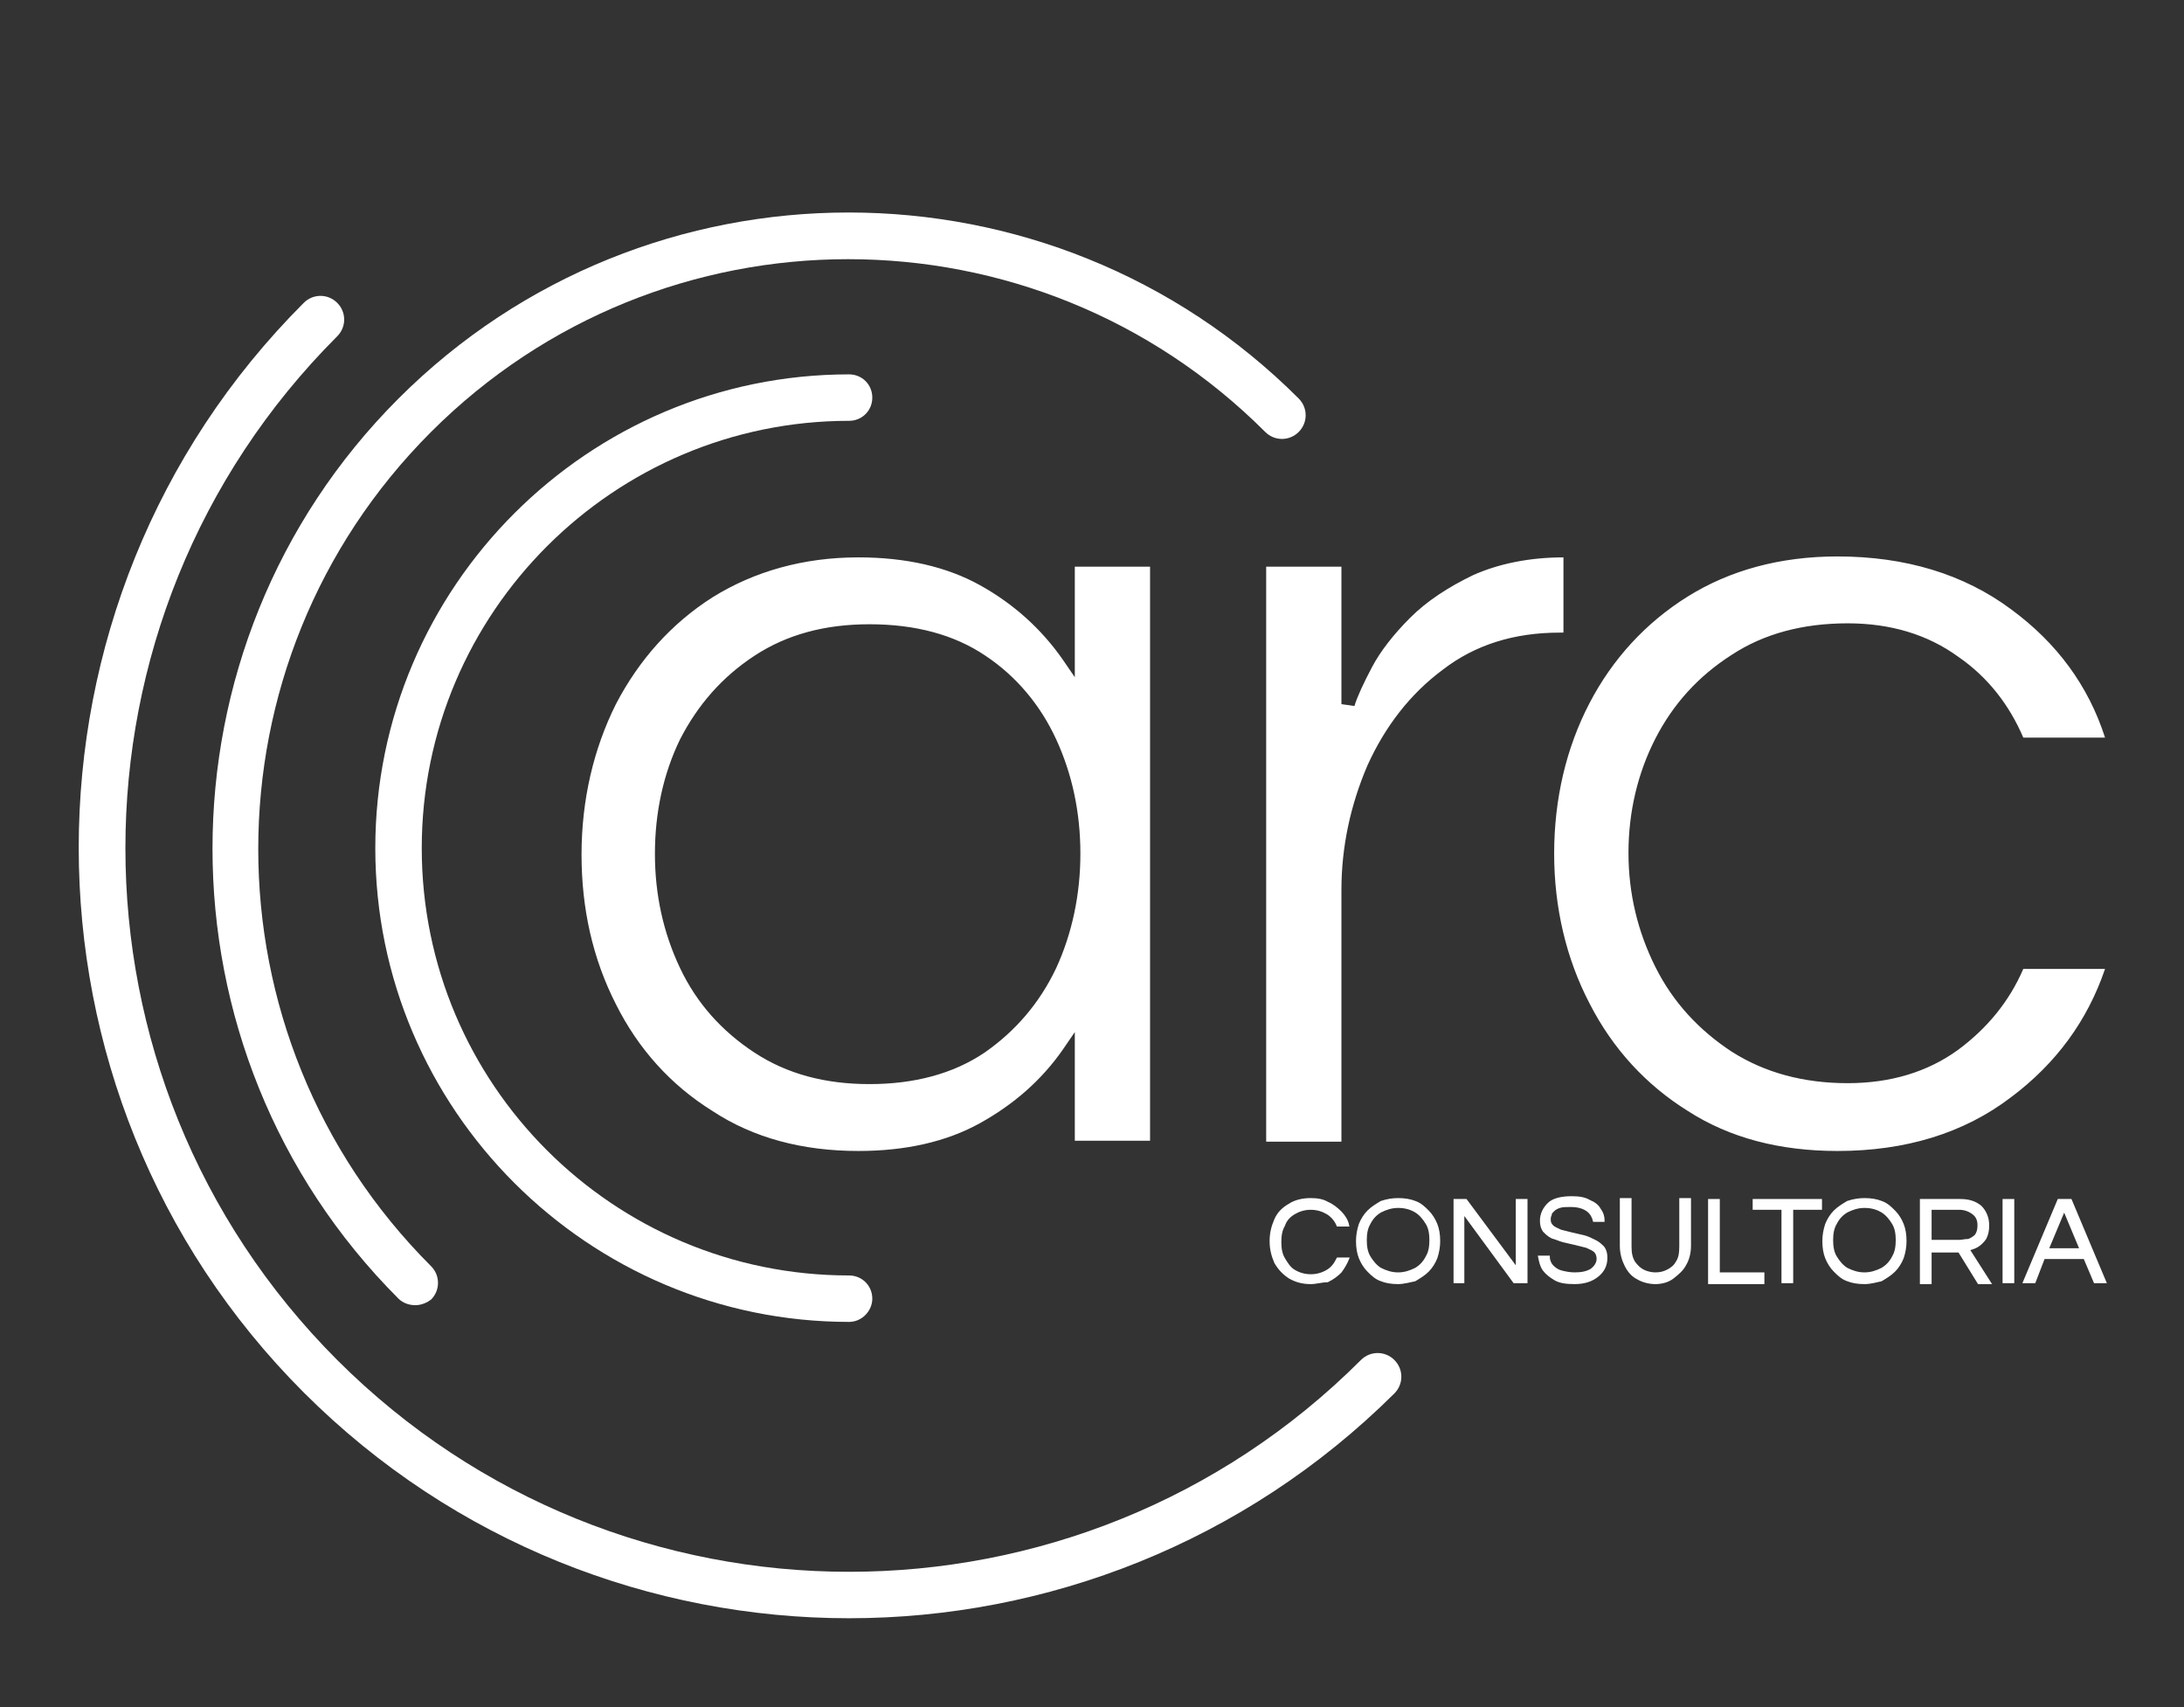 <?xml version="1.0" encoding="UTF-8"?>
<!-- Generator: Adobe Illustrator 27.5.0, SVG Export Plug-In . SVG Version: 6.00 Build 0)  -->
<svg xmlns="http://www.w3.org/2000/svg" xmlns:xlink="http://www.w3.org/1999/xlink" version="1.1" id="Camada_1" x="0px" y="0px" viewBox="0 0 235.1 183.8" style="enable-background:new 0 0 235.1 183.8;" xml:space="preserve">
<rect x="0" y="0" width="235.1" height="183.8" fill="#333333" stroke="none"/>
<style type="text/css">
	.st0{fill:#FFFFFF;}
	.st1{opacity:0;}
	.st2{fill:#020203;}
	.st3{fill:#FFFFFF;stroke:#FFFFFF;stroke-width:0.261;stroke-miterlimit:10;}
</style>
<g>
	<g>
		<g>
			<g>
				<path class="st0" d="M197.8,123.9c-6.2,0-11.6-1.4-16.1-4.3c-4.5-2.8-8.1-6.7-10.6-11.6c-2.5-4.8-3.8-10.3-3.8-16.1      c0-5.9,1.3-11.4,3.8-16.2c2.5-4.8,6.1-8.7,10.6-11.5c4.5-2.8,9.9-4.3,16.1-4.3c7.3,0,13.6,1.9,18.7,5.7      c4.9,3.6,8.3,8.2,10.1,13.8h-8.8c-1.5-3.5-3.8-6.5-7-8.7c-3.3-2.4-7.3-3.6-11.9-3.6c-4.8,0-9,1.1-12.5,3.4      c-3.6,2.3-6.3,5.3-8.2,9c-1.9,3.7-2.9,7.9-2.9,12.3c0,4.4,1,8.5,2.9,12.3c1.9,3.8,4.7,6.8,8.2,9.1c3.6,2.3,7.8,3.4,12.5,3.4      c4.6,0,8.6-1.2,11.9-3.6c3.1-2.3,5.5-5.2,7-8.7h8.8c-1.9,5.6-5.3,10.2-10.1,13.8C211.4,122,205.1,123.9,197.8,123.9z       M92.4,123.9c-6,0-11.3-1.4-15.7-4.3c-4.5-2.8-8-6.7-10.4-11.5c-2.5-4.9-3.7-10.3-3.7-16.1c0-5.9,1.3-11.4,3.7-16.2      c2.5-4.8,6-8.7,10.4-11.5c4.5-2.8,9.8-4.3,15.7-4.3c5.1,0,9.5,1,13.1,3c3.6,2,6.6,4.7,8.9,8l1.3,1.9V61h8.1v61.8h-8.1v-11.7      l-1.3,1.9c-2.3,3.3-5.3,5.9-8.9,7.9C101.9,122.9,97.5,123.9,92.4,123.9z M93.6,67.2c-4.8,0-8.9,1.1-12.4,3.4      c-3.5,2.3-6.1,5.3-8,9c-1.8,3.7-2.7,7.9-2.7,12.3c0,4.4,0.9,8.5,2.7,12.3c1.8,3.8,4.5,6.8,8,9.1c3.5,2.3,7.6,3.4,12.4,3.4      c4.8,0,9-1.1,12.4-3.4c3.3-2.3,5.9-5.3,7.7-9.1c1.7-3.7,2.6-7.9,2.6-12.3c0-4.5-0.9-8.6-2.6-12.3c-1.7-3.7-4.3-6.8-7.6-9      C102.7,68.3,98.5,67.2,93.6,67.2z M136.3,122.9V61h8.1v14.8l1.4,0.2c0.3-1,1-2.5,1.9-4.2c0.9-1.7,2.3-3.5,4.1-5.3      c1.8-1.8,4.1-3.3,6.8-4.6c2.7-1.2,6-1.9,9.7-1.9v8.1h-0.4c-4.9,0-9.1,1.3-12.6,4c-3.5,2.6-6.2,6.1-8.1,10.3      c-1.8,4.2-2.8,8.7-2.8,13.4v27.1H136.3z"></path>
			</g>
			<g>
				<g>
					<g class="st1">
						<path class="st2" d="M91.4,140.9v-2.4c26.1,0,47.3-21.2,47.3-47.3c0-26.1-21.2-47.3-47.3-47.3v-2.4        c27.4,0,49.7,22.3,49.7,49.7C141.1,118.7,118.8,140.9,91.4,140.9z"></path>
					</g>
					<g>
						<path class="st0" d="M91.4,142.3c-28.1,0-51-22.9-51-51c0-28.1,22.9-51,51-51c1.4,0,2.5,1.1,2.5,2.5c0,1.4-1.1,2.5-2.5,2.5        c-25.3,0-46,20.6-46,46s20.6,46,46,46c1.4,0,2.5,1.1,2.5,2.5C93.9,141.1,92.8,142.3,91.4,142.3z"></path>
					</g>
				</g>
				<g>
					<g class="st1">
						<path class="st2" d="M91.4,158.5c-17.2,0-34.5-6.6-47.6-19.7l1.8-1.8c25.3,25.3,66.3,25.2,91.6,0c25.3-25.3,25.3-66.3,0-91.6        l1.8-1.8c26.2,26.2,26.2,68.9,0,95.1C125.8,152,108.6,158.5,91.4,158.5z"></path>
					</g>
					<g>
						<path class="st0" d="M44.7,140.5c-0.6,0-1.3-0.2-1.8-0.7c-26.7-26.7-26.7-70.2,0-96.9c26.7-26.7,70.2-26.7,96.9,0        c1,1,1,2.6,0,3.6c-1,1-2.6,1-3.6,0c-24.8-24.8-65-24.8-89.8,0c-24.8,24.8-24.8,65,0,89.8c1,1,1,2.6,0,3.6        C46,140.2,45.4,140.5,44.7,140.5z"></path>
					</g>
				</g>
				<g>
					<g class="st1">
						<path class="st2" d="M149.2,149l-1.8-1.8c30.9-30.9,30.9-81.1,0-111.9c-30.9-30.9-81.1-30.9-111.9,0l-1.8-1.8        c31.9-31.9,83.7-31.9,115.6,0S181,117.2,149.2,149z"></path>
					</g>
					<g>
						<path class="st0" d="M91.4,174.2c-21.2,0-42.5-8.1-58.7-24.3c-32.3-32.3-32.3-85,0-117.3c1-1,2.6-1,3.6,0c1,1,1,2.6,0,3.6        C5.9,66.6,5.9,116,36.3,146.4c30.4,30.4,79.8,30.4,110.2,0c1-1,2.6-1,3.6,0c1,1,1,2.6,0,3.6        C133.9,166.1,112.6,174.2,91.4,174.2z"></path>
					</g>
				</g>
			</g>
		</g>
		<g>
			<path class="st3" d="M141.1,138.1c-0.9,0-1.6-0.2-2.3-0.6c-0.6-0.4-1.1-0.9-1.5-1.6c-0.3-0.7-0.5-1.4-0.5-2.3s0.2-1.6,0.5-2.3     c0.3-0.7,0.8-1.2,1.5-1.6c0.6-0.4,1.4-0.6,2.3-0.6c0.7,0,1.3,0.1,1.8,0.4c0.5,0.2,1,0.6,1.4,1c0.4,0.4,0.7,0.9,0.8,1.4H144     c-0.2-0.5-0.6-1-1.1-1.3s-1.1-0.5-1.8-0.5c-0.7,0-1.3,0.2-1.8,0.5c-0.5,0.3-0.9,0.7-1.1,1.3c-0.3,0.5-0.4,1.1-0.4,1.8     c0,0.7,0.1,1.3,0.4,1.8c0.3,0.5,0.6,1,1.1,1.3c0.5,0.3,1.1,0.5,1.8,0.5c0.7,0,1.3-0.2,1.8-0.5s0.8-0.7,1.1-1.3h1.1     c-0.2,0.5-0.5,1-0.8,1.4c-0.4,0.4-0.8,0.7-1.4,1C142.3,137.9,141.7,138.1,141.1,138.1z"></path>
			<path class="st3" d="M150.5,138.1c-0.7,0-1.3-0.1-1.8-0.3c-0.6-0.2-1-0.6-1.4-1c-0.4-0.4-0.7-0.9-0.9-1.4     c-0.2-0.5-0.3-1.1-0.3-1.8c0-0.6,0.1-1.2,0.3-1.8c0.2-0.5,0.5-1,0.9-1.4c0.4-0.4,0.9-0.7,1.4-1c0.6-0.2,1.2-0.3,1.8-0.3     c0.7,0,1.3,0.1,1.8,0.3c0.6,0.2,1,0.6,1.4,1c0.4,0.4,0.7,0.9,0.9,1.4c0.2,0.5,0.3,1.1,0.3,1.8c0,0.6-0.1,1.2-0.3,1.8     c-0.2,0.5-0.5,1-0.9,1.4c-0.4,0.4-0.9,0.7-1.4,1C151.8,137.9,151.1,138.1,150.5,138.1z M150.5,137.1c0.7,0,1.3-0.2,1.9-0.5     c0.5-0.3,0.9-0.7,1.2-1.3c0.3-0.5,0.4-1.1,0.4-1.8c0-0.7-0.1-1.3-0.4-1.8c-0.3-0.5-0.7-1-1.2-1.3c-0.5-0.3-1.1-0.5-1.9-0.5     c-0.7,0-1.3,0.2-1.9,0.5c-0.5,0.3-0.9,0.7-1.2,1.3c-0.3,0.5-0.4,1.1-0.4,1.8c0,0.7,0.1,1.3,0.4,1.8c0.3,0.5,0.7,1,1.2,1.3     C149.2,136.9,149.8,137.1,150.5,137.1z"></path>
			<path class="st3" d="M156.6,138v-8.8h1.2l5.5,7.4v-7.4h1v8.8H163l-5.5-7.5v7.5H156.6z"></path>
			<path class="st3" d="M169.5,138.1c-0.9,0-1.6-0.1-2.1-0.4s-0.9-0.6-1.2-1c-0.3-0.4-0.4-0.9-0.5-1.4h1c0,0.4,0.2,0.8,0.4,1     c0.3,0.3,0.6,0.5,1,0.6c0.4,0.1,0.9,0.2,1.4,0.2c0.7,0,1.3-0.1,1.8-0.4c0.4-0.3,0.7-0.7,0.7-1.2c0-0.3-0.1-0.6-0.3-0.8     c-0.2-0.2-0.5-0.3-0.9-0.5c-0.4-0.1-0.8-0.2-1.2-0.3c-0.4-0.1-0.9-0.2-1.3-0.3c-0.4-0.1-0.8-0.3-1.2-0.4     c-0.4-0.2-0.6-0.4-0.9-0.7c-0.2-0.3-0.3-0.6-0.3-1.1c0-0.7,0.3-1.3,0.8-1.8s1.4-0.7,2.5-0.7c0.8,0,1.4,0.1,1.9,0.4     c0.5,0.2,0.9,0.5,1.1,0.9c0.3,0.4,0.4,0.8,0.4,1.2h-1c-0.1-0.4-0.3-0.8-0.7-1.1s-1-0.5-1.8-0.5c-0.5,0-0.9,0-1.2,0.1     c-0.3,0.1-0.5,0.2-0.7,0.4s-0.3,0.3-0.3,0.5c-0.1,0.2-0.1,0.3-0.1,0.5c0,0.3,0.1,0.5,0.3,0.7c0.2,0.2,0.5,0.3,0.9,0.5     c0.4,0.1,0.8,0.2,1.2,0.3c0.4,0.1,0.9,0.2,1.3,0.3c0.4,0.1,0.8,0.3,1.2,0.5c0.4,0.2,0.6,0.4,0.9,0.7c0.2,0.3,0.3,0.6,0.3,1.1     c0,0.8-0.3,1.4-0.9,1.9C171.4,137.8,170.6,138.1,169.5,138.1z"></path>
			<path class="st3" d="M178.2,138.1c-0.7,0-1.4-0.2-1.9-0.5c-0.6-0.3-1-0.8-1.3-1.4c-0.3-0.6-0.5-1.3-0.5-2.1v-5h1v5.1     c0,0.7,0.1,1.2,0.4,1.7c0.3,0.4,0.6,0.7,1,0.9c0.4,0.2,0.9,0.3,1.3,0.3c0.5,0,0.9-0.1,1.3-0.3c0.4-0.2,0.8-0.5,1-0.9     c0.3-0.4,0.4-1,0.4-1.7v-5.1h1v5c0,0.8-0.2,1.5-0.5,2c-0.3,0.6-0.8,1-1.3,1.4C179.6,137.9,178.9,138.1,178.2,138.1z"></path>
			<path class="st3" d="M184,138v-8.8h1v7.9h4.8v1H184z"></path>
			<path class="st3" d="M191.9,138v-7.9h-3.1v-0.9h7.2v0.9h-3.1v7.9H191.9z"></path>
			<path class="st3" d="M200.7,138.1c-0.7,0-1.3-0.1-1.8-0.3c-0.6-0.2-1-0.6-1.4-1c-0.4-0.4-0.7-0.9-0.9-1.4     c-0.2-0.5-0.3-1.1-0.3-1.8c0-0.6,0.1-1.2,0.3-1.8c0.2-0.5,0.5-1,0.9-1.4c0.4-0.4,0.9-0.7,1.4-1c0.6-0.2,1.2-0.3,1.8-0.3     c0.7,0,1.3,0.1,1.8,0.3c0.6,0.2,1,0.6,1.4,1c0.4,0.4,0.7,0.9,0.9,1.4s0.3,1.1,0.3,1.8c0,0.6-0.1,1.2-0.3,1.8     c-0.2,0.5-0.5,1-0.9,1.4c-0.4,0.4-0.9,0.7-1.4,1C202,137.9,201.4,138.1,200.7,138.1z M200.7,137.1c0.7,0,1.3-0.2,1.9-0.5     c0.5-0.3,0.9-0.7,1.2-1.3c0.3-0.5,0.4-1.1,0.4-1.8c0-0.7-0.1-1.3-0.4-1.8c-0.3-0.5-0.7-1-1.2-1.3c-0.5-0.3-1.1-0.5-1.9-0.5     c-0.7,0-1.3,0.2-1.9,0.5c-0.5,0.3-0.9,0.7-1.2,1.3c-0.3,0.5-0.4,1.1-0.4,1.8c0,0.7,0.1,1.3,0.4,1.8c0.3,0.5,0.7,1,1.2,1.3     C199.4,136.9,200,137.1,200.7,137.1z"></path>
			<path class="st3" d="M206.8,138v-8.8h4.2c0.9,0,1.6,0.2,2.2,0.7c0.5,0.5,0.8,1.2,0.8,2c0,0.6-0.1,1-0.3,1.4     c-0.2,0.3-0.5,0.6-0.8,0.8c-0.3,0.2-0.7,0.3-1,0.4l2.3,3.6H213l-2.1-3.4h-3.1v3.4H206.8z M207.8,133.6h3.1c0.3,0,0.6-0.1,1-0.1     c0.3-0.1,0.6-0.3,0.8-0.5c0.2-0.3,0.3-0.6,0.3-1.1c0-0.6-0.2-1-0.6-1.3s-0.9-0.5-1.5-0.5h-3.1V133.6z"></path>
			<path class="st3" d="M215.7,138v-8.8h1v8.8H215.7z"></path>
			<path class="st3" d="M217.9,138l3.7-8.8h1.3l3.7,8.8h-1.1l-1.1-2.6h-4.4L219,138H217.9z M220.4,134.5h3.6l-1.8-4.3L220.4,134.5z"></path>
		</g>
	</g>
</g>
</svg>
